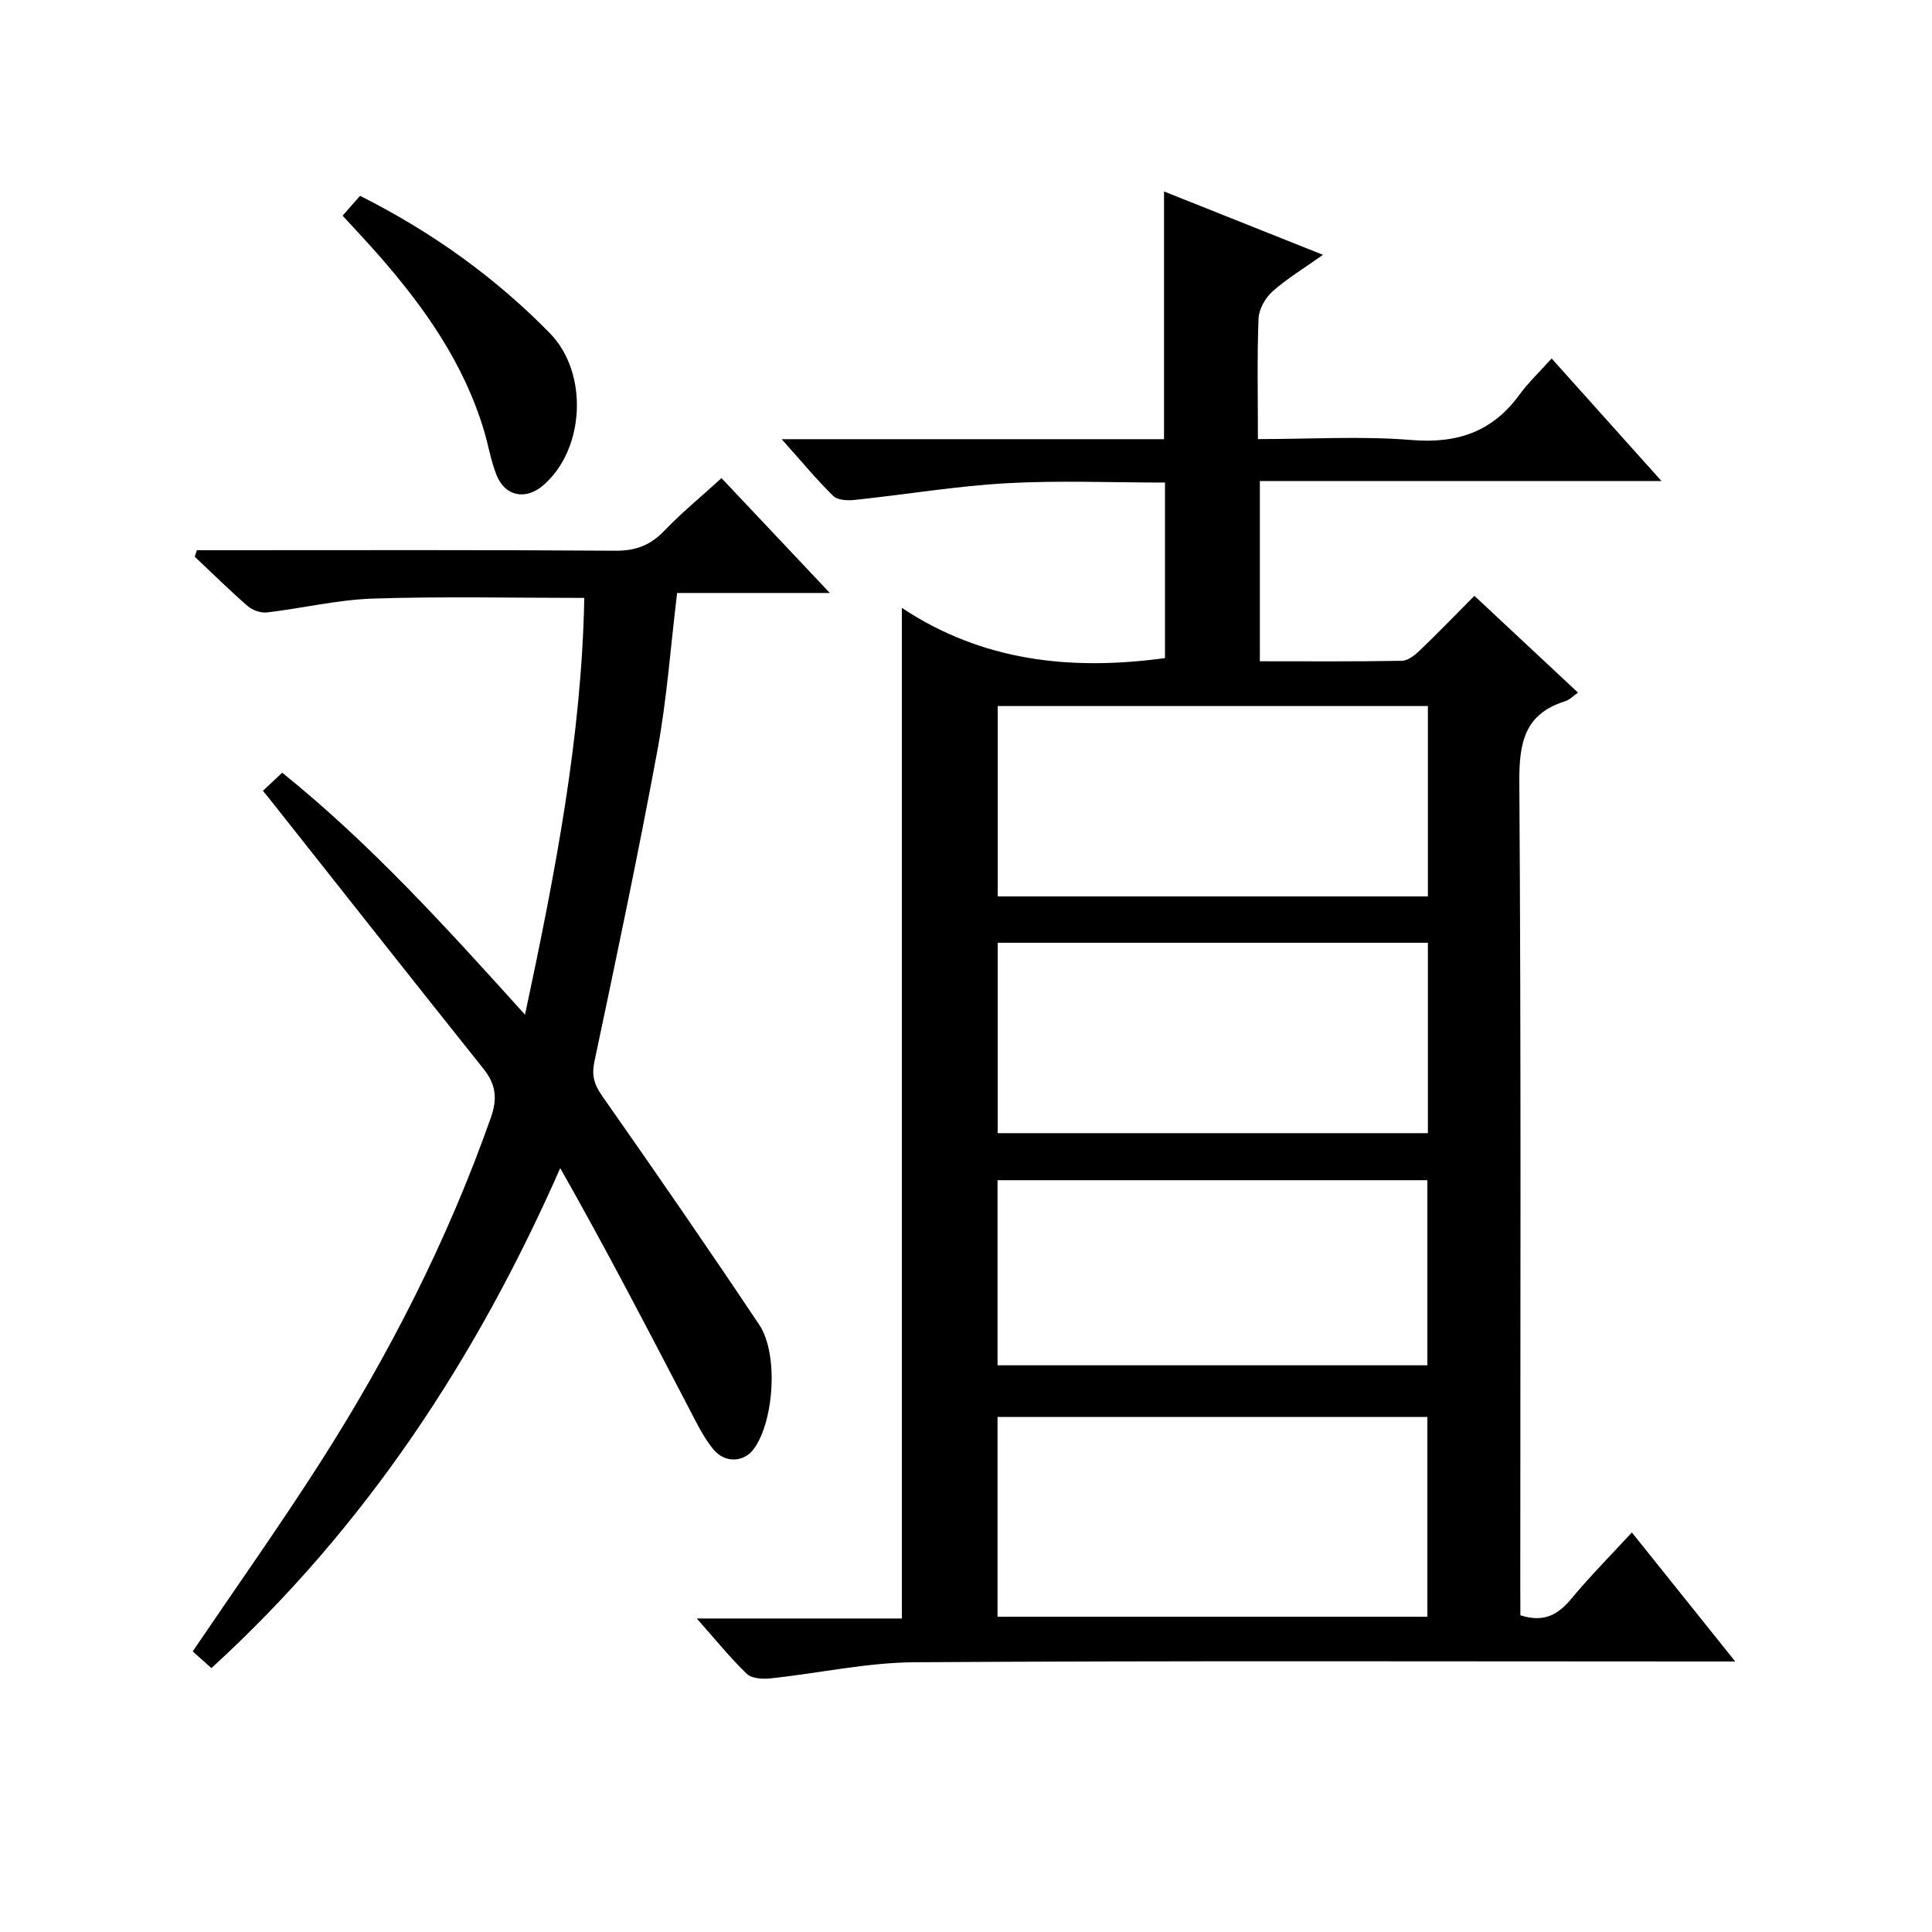 <?xml version="1.0" encoding="utf-8"?>
<svg version="1.1" id="ZDIC" xmlns="http://www.w3.org/2000/svg" xmlns:xlink="http://www.w3.org/1999/xlink" x="0px" y="0px"
	 viewBox="0 0 400 400" style="enable-background:new 0 0 400 400;" xml:space="preserve">

<g>
	
	<path d="M314.78,334.43c5.05,1.61,7.92-0.26,10.61-3.5c3.81-4.59,8.03-8.84,12.47-13.65c7.07,8.83,13.88,17.32,21.4,26.71
		c-2.79,0-4.53,0-6.27,0c-54.52,0-109.05-0.18-163.57,0.16c-9.97,0.06-19.91,2.28-29.89,3.34c-1.62,0.17-3.88,0.05-4.9-0.93
		c-3.44-3.3-6.45-7.05-10.37-11.47c14.83,0,28.68,0,42.46,0c0-69.73,0-138.83,0-209.24c16.59,11.04,34.95,13.07,54.48,10.4
		c0-11.63,0-23.67,0-36.34c-10.98,0-21.94-0.47-32.85,0.14c-10.49,0.59-20.9,2.35-31.36,3.45c-1.48,0.16-3.57,0.08-4.47-0.81
		c-3.51-3.44-6.65-7.25-10.68-11.76c27.16,0,53.21,0,79.16,0c0-17.27,0-34,0-51.29c10.73,4.28,21.36,8.51,32.91,13.12
		c-3.92,2.78-7.43,4.9-10.44,7.57c-1.49,1.33-2.82,3.67-2.9,5.6c-0.32,8.12-0.13,16.26-0.13,24.98c10.94,0,21.44-0.66,31.81,0.19
		c9.49,0.78,16.76-1.71,22.36-9.41c1.85-2.54,4.18-4.73,6.64-7.47c7.73,8.62,14.91,16.63,22.74,25.37c-28.1,0-55.43,0-83.15,0
		c0,12.64,0,24.68,0,37.32c9.87,0,19.65,0.08,29.42-0.1c1.25-0.02,2.67-1.17,3.68-2.13c3.71-3.56,7.29-7.26,11.32-11.32
		c7.27,6.79,14.28,13.33,21.45,20.04c-1.04,0.72-1.77,1.51-2.65,1.78c-8.46,2.64-9.55,8.61-9.5,16.76
		c0.38,55.34,0.2,110.68,0.2,166.02C314.78,330.09,314.78,332.23,314.78,334.43z M295.52,334.73c0-14.05,0-27.75,0-41.37
		c-29.9,0-59.43,0-88.99,0c0,13.97,0,27.54,0,41.37C236.22,334.73,265.63,334.73,295.52,334.73z M295.63,146.18
		c-30.01,0-59.42,0-89.06,0c0,13.29,0,26.32,0,39.41c29.85,0,59.38,0,89.06,0C295.63,172.33,295.63,159.42,295.63,146.18z
		 M295.63,195.19c-30,0-59.41,0-89.07,0c0,13.28,0,26.32,0,39.42c29.85,0,59.37,0,89.07,0
		C295.63,221.36,295.63,208.45,295.63,195.19z M206.53,282.67c29.81,0,59.33,0,88.99,0c0-13,0-25.71,0-38.32
		c-29.9,0-59.43,0-88.99,0C206.53,257.32,206.53,269.89,206.53,282.67z"/>
	<path d="M54.44,163.72c1.47-1.37,2.55-2.39,3.99-3.74c18.34,14.77,34.02,32.1,50.27,50.1c6.23-29.21,11.73-57.52,12.27-86.29
		c-14.95,0-29.36-0.33-43.74,0.14c-7.34,0.24-14.63,2.01-21.97,2.87c-1.28,0.15-3-0.47-3.99-1.33c-3.77-3.27-7.32-6.79-10.95-10.21
		c0.15-0.45,0.29-0.89,0.44-1.34c1.7,0,3.4,0,5.1,0c27.18,0,54.36-0.09,81.54,0.1c4.2,0.03,7.23-1.11,10.1-4.1
		c3.68-3.82,7.8-7.21,11.88-10.93c7.4,7.84,14.54,15.41,22.43,23.78c-11.19,0-21.26,0-31.62,0c-1.35,11.09-2.11,21.87-4.05,32.43
		c-3.99,21.6-8.53,43.09-13.07,64.58c-0.62,2.92-0.04,4.79,1.64,7.18c10.99,15.67,21.86,31.42,32.49,47.33
		c4.05,6.07,3.04,20.16-1.21,25.8c-1.96,2.6-5.82,2.9-8.19,0.1c-2-2.36-3.4-5.27-4.86-8.05c-8.76-16.78-17.46-33.59-26.95-50.29
		c-17.37,39.44-40.28,74.3-72.22,103.52c-1.38-1.24-2.67-2.4-3.87-3.47c8.83-13.03,17.77-25.65,26.11-38.65
		c14.51-22.64,26.67-46.47,35.63-71.9c1.38-3.92,1.02-6.85-1.52-10.04c-14.65-18.35-29.19-36.79-43.76-55.2
		C55.88,165.5,55.37,164.88,54.44,163.72z"/>
	<path d="M74.55,40.54c15.12,7.63,28.01,16.94,39.27,28.42c8.11,8.27,7.28,24.15-1.4,31.56c-3.62,3.09-7.88,2.24-9.63-2.19
		c-1.15-2.92-1.67-6.08-2.56-9.1c-4.18-14.04-12.41-25.67-21.93-36.51c-2.4-2.73-4.9-5.38-7.37-8.07
		C72.24,43.15,73.34,41.91,74.55,40.54z"/>
	
	
	
	
</g>
</svg>
